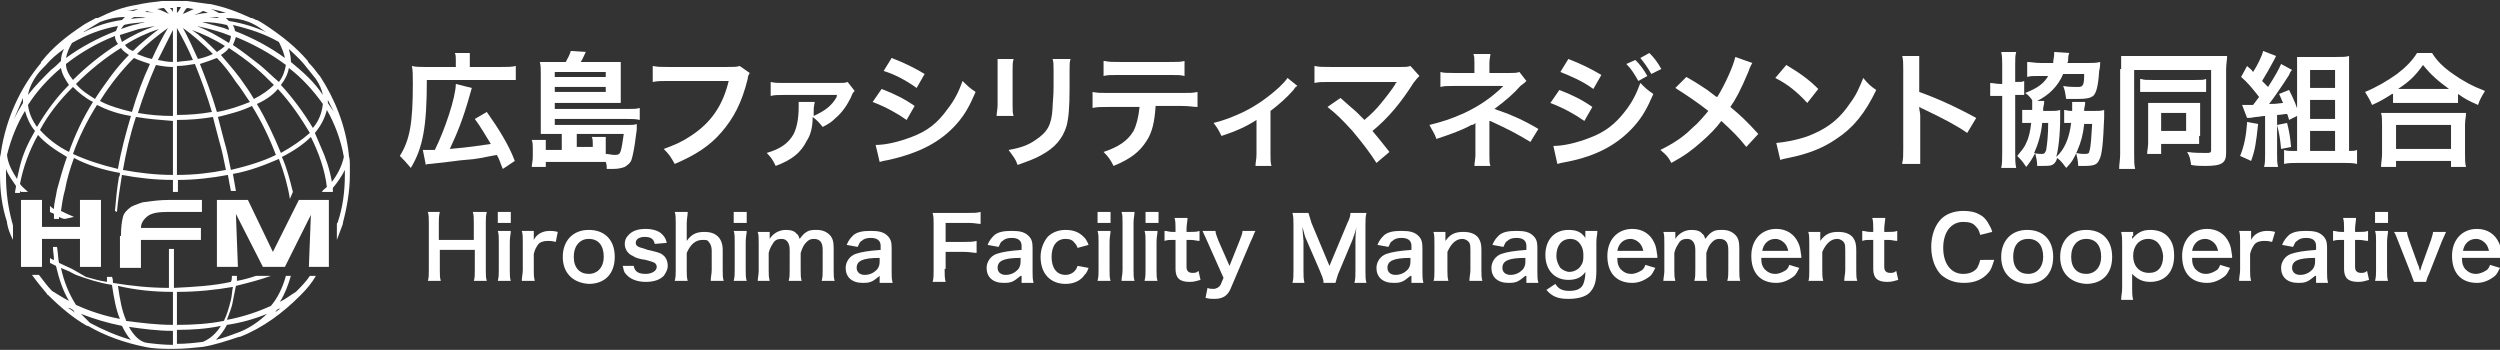 <?xml version="1.0" encoding="utf-8"?>
<!-- Generator: Adobe Illustrator 23.0.3, SVG Export Plug-In . SVG Version: 6.00 Build 0)  -->
<svg version="1.1" id="レイヤー_1" xmlns="http://www.w3.org/2000/svg" xmlns:xlink="http://www.w3.org/1999/xlink" x="0px"
	 y="0px" viewBox="0 0 250.1 35" style="enable-background:new 0 0 250.1 35;" xml:space="preserve">
<rect x="0" y="0" width="250.1" height="35" fill="#333333" stroke="none"/>
<style type="text/css">
	.st0{fill:#FFFFFF;}
	.st1{fill:none;}
</style>
<g>
	<path class="st0" d="M48.7,21.2c-0.1,0.4-0.1,0.6-0.1,1.1V27c0,0.5,0,0.8,0.1,1.1h-1.3c0.1-0.3,0.1-0.6,0.1-1.1v-2h-3.5v2
		c0,0.5,0,0.8,0.1,1.1h-1.3c0.1-0.3,0.1-0.6,0.1-1.1v-4.7c0-0.5,0-0.8-0.1-1.1H44c-0.1,0.4-0.1,0.7-0.1,1.1V24h3.5v-1.7
		c0-0.5,0-0.8-0.1-1.1H48.7z"/>
	<path class="st0" d="M51.1,22.3h-1.3v-1.1h1.3V22.3z M51.1,23.1c0,0.3-0.1,0.6-0.1,1.1V27c0,0.5,0,0.8,0.1,1.1h-1.3
		c0.1-0.4,0.1-0.7,0.1-1.1v-2.8c0-0.5,0-0.8-0.1-1.1H51.1z"/>
	<path class="st0" d="M55.6,24.2c-0.4-0.1-0.6-0.1-0.8-0.1c-0.4,0-0.8,0.1-1,0.4c-0.2,0.3-0.3,0.5-0.4,0.9V27c0,0.5,0,0.7,0.1,1.1
		h-1.3c0-0.4,0.1-0.7,0.1-1.1v-2.8c0-0.5,0-0.8-0.1-1.1h1.2V24c0.3-0.6,0.9-0.9,1.6-0.9c0.2,0,0.4,0,0.8,0.1L55.6,24.2z"/>
	<path class="st0" d="M56.3,25.7c0-1.6,1-2.7,2.6-2.7c1.6,0,2.6,1,2.6,2.7s-1,2.7-2.6,2.7C57.3,28.3,56.3,27.3,56.3,25.7 M57.4,25.7
		c0,1.1,0.6,1.7,1.5,1.7c0.9,0,1.5-0.7,1.5-1.7c0-1.1-0.5-1.8-1.5-1.8C58,23.9,57.4,24.6,57.4,25.7"/>
	<path class="st0" d="M63.4,26.6c0.1,0.6,0.5,0.8,1.2,0.8c0.6,0,1.1-0.3,1.1-0.7c0-0.2-0.1-0.3-0.2-0.4c-0.2-0.1-0.2-0.1-0.9-0.3
		c-0.7-0.1-1-0.2-1.3-0.4c-0.5-0.2-0.8-0.7-0.8-1.2c0-0.3,0.1-0.6,0.3-0.8c0.4-0.5,1-0.7,1.8-0.7c0.7,0,1.3,0.2,1.6,0.5
		c0.2,0.2,0.4,0.4,0.5,0.9l-1.2,0.1c-0.1-0.5-0.4-0.7-1-0.7c-0.5,0-0.9,0.2-0.9,0.6c0,0.2,0.1,0.3,0.3,0.4c0.2,0.1,0.4,0.1,0.9,0.3
		c0.9,0.2,1.3,0.3,1.5,0.5c0.3,0.2,0.5,0.6,0.5,1.1c0,0.4-0.2,0.7-0.4,1c-0.4,0.4-1,0.6-1.8,0.6c-0.9,0-1.6-0.3-2-0.8
		c-0.2-0.2-0.2-0.4-0.3-0.8L63.4,26.6z"/>
	<path class="st0" d="M68.8,21.2c0,0.3-0.1,0.7-0.1,1.2v1.3c0,0.1,0,0.2,0,0.4c0.5-0.7,1-0.9,1.8-0.9c1.1,0,1.8,0.6,1.8,1.8V27
		c0,0.5,0,0.8,0.1,1.1h-1.3c0-0.4,0.1-0.7,0.1-1.1v-1.9c0-0.4-0.1-0.7-0.3-0.9C70.8,24,70.6,24,70.3,24c-0.7,0-1.2,0.4-1.6,1.3V27
		c0,0.4,0,0.8,0.1,1.1h-1.3c0.1-0.4,0.1-0.6,0.1-1.1v-4.7c0-0.5,0-0.8-0.1-1.1H68.8z"/>
	<path class="st0" d="M74.7,22.3h-1.3v-1.1h1.3V22.3z M74.7,23.1c0,0.3-0.1,0.6-0.1,1.1V27c0,0.5,0,0.8,0.1,1.1h-1.3
		c0.1-0.4,0.1-0.7,0.1-1.1v-2.8c0-0.5,0-0.8-0.1-1.1H74.7z"/>
	<path class="st0" d="M75.8,28.2c0-0.4,0.1-0.7,0.1-1.1v-2.8c0-0.6,0-0.8-0.1-1.1H77v0.4c0,0.1,0,0.2,0,0.3c0.3-0.5,0.9-0.9,1.6-0.9
		c0.5,0,0.9,0.1,1.1,0.4c0.2,0.1,0.2,0.3,0.3,0.5c0.3-0.4,0.5-0.6,0.7-0.7c0.3-0.2,0.6-0.2,1-0.2c0.6,0,1,0.2,1.3,0.5
		c0.3,0.3,0.4,0.7,0.4,1.3V27c0,0.5,0,0.8,0.1,1.1h-1.3c0.1-0.4,0.1-0.6,0.1-1.1v-2c0-0.8-0.3-1.1-0.9-1.1c-0.3,0-0.5,0.1-0.7,0.3
		c-0.3,0.3-0.4,0.5-0.6,1.1V27c0,0.5,0,0.8,0.1,1.1h-1.3c0.1-0.4,0.1-0.6,0.1-1.1v-2c0-0.7-0.3-1.1-0.8-1.1c-0.4,0-0.7,0.1-0.9,0.5
		c-0.2,0.3-0.3,0.5-0.4,0.9V27c0,0.5,0,0.7,0.1,1.1H75.8z"/>
	<path class="st0" d="M88,27.6c-0.4,0.3-0.6,0.5-0.9,0.6c-0.3,0.1-0.5,0.1-0.8,0.1c-1.1,0-1.7-0.6-1.7-1.5c0-0.6,0.4-1.2,1-1.4
		c0.6-0.2,1.2-0.3,2.5-0.4v-0.4c0-0.5-0.3-0.8-1-0.8c-0.4,0-0.7,0.1-0.9,0.3c-0.2,0.1-0.2,0.2-0.4,0.6l-1.1-0.2
		c0.2-0.5,0.4-0.7,0.7-1c0.4-0.3,0.9-0.4,1.7-0.4c0.8,0,1.3,0.1,1.7,0.5c0.3,0.3,0.4,0.6,0.4,1.2v2.4c0,0.5,0,0.7,0.1,1.1H88V27.6z
		 M88,25.8c-1.7,0-2.3,0.3-2.3,1c0,0.4,0.3,0.7,0.8,0.7c0.5,0,0.9-0.2,1.2-0.5c0.2-0.2,0.3-0.5,0.3-0.8V25.8z"/>
	<path class="st0" d="M94.5,26.9c0,0.6,0,0.9,0.1,1.3h-1.3c0.1-0.3,0.1-0.7,0.1-1.2v-4.6c0-0.5,0-0.7-0.1-1.1c0.4,0,0.6,0,1.1,0h2.5
		c0.6,0,0.8,0,1.2-0.1v1.2c-0.3,0-0.6-0.1-1.2-0.1h-2.3v1.9h1.9c0.5,0,0.8,0,1.2-0.1v1.2c-0.3,0-0.7-0.1-1.2-0.1h-1.9V26.9z"/>
	<path class="st0" d="M102.1,27.6c-0.4,0.3-0.6,0.5-0.9,0.6c-0.3,0.1-0.5,0.1-0.8,0.1c-1.1,0-1.7-0.6-1.7-1.5c0-0.6,0.4-1.2,1-1.4
		c0.6-0.2,1.2-0.3,2.5-0.4v-0.4c0-0.5-0.3-0.8-1-0.8c-0.4,0-0.7,0.1-0.9,0.3c-0.2,0.1-0.2,0.2-0.4,0.6l-1.1-0.2
		c0.2-0.5,0.4-0.7,0.7-1c0.4-0.3,0.9-0.4,1.7-0.4c0.8,0,1.3,0.1,1.7,0.5c0.3,0.3,0.4,0.6,0.4,1.2v2.4c0,0.5,0,0.7,0.1,1.1h-1.2V27.6
		z M102.1,25.8c-1.7,0-2.3,0.3-2.3,1c0,0.4,0.3,0.7,0.8,0.7c0.5,0,0.9-0.2,1.2-0.5c0.2-0.2,0.3-0.5,0.3-0.8V25.8z"/>
	<path class="st0" d="M107.8,24.8c-0.1-0.3-0.2-0.4-0.3-0.5c-0.2-0.3-0.5-0.4-0.9-0.4c-0.9,0-1.4,0.7-1.4,1.8c0,1.1,0.5,1.8,1.4,1.8
		c0.4,0,0.8-0.2,1-0.5c0.1-0.1,0.1-0.2,0.2-0.4l1.1,0.2c-0.1,0.3-0.2,0.5-0.4,0.7c-0.4,0.6-1.1,0.9-1.9,0.9c-1.5,0-2.5-1-2.5-2.7
		c0-0.8,0.3-1.5,0.7-2c0.4-0.4,1-0.7,1.8-0.7c0.9,0,1.5,0.3,2,0.9c0.1,0.2,0.2,0.3,0.3,0.6L107.8,24.8z"/>
	<path class="st0" d="M111.1,22.3h-1.3v-1.1h1.3V22.3z M111.1,23.1c0,0.3-0.1,0.6-0.1,1.1V27c0,0.5,0,0.8,0.1,1.1h-1.3
		c0.1-0.4,0.1-0.7,0.1-1.1v-2.8c0-0.5,0-0.8-0.1-1.1H111.1z"/>
	<path class="st0" d="M113.5,21.2c0,0.3-0.1,0.6-0.1,1.1V27c0,0.5,0,0.8,0.1,1.1h-1.3c0-0.4,0.1-0.6,0.1-1.1v-4.7
		c0-0.5,0-0.8-0.1-1.1H113.5z"/>
	<path class="st0" d="M115.9,22.3h-1.3v-1.1h1.3V22.3z M115.8,23.1c0,0.3-0.1,0.6-0.1,1.1V27c0,0.5,0,0.8,0.1,1.1h-1.3
		c0.1-0.4,0.1-0.7,0.1-1.1v-2.8c0-0.5,0-0.8-0.1-1.1H115.8z"/>
	<path class="st0" d="M118.8,21.8c0,0.3-0.1,0.7-0.1,1.1v0.3h0.4c0.4,0,0.6,0,0.9-0.1v1c-0.3,0-0.5-0.1-0.9-0.1h-0.4v2.7
		c0,0.4,0.2,0.6,0.6,0.6c0.2,0,0.4,0,0.6-0.2l0.2,0.9c-0.4,0.1-0.6,0.2-1.1,0.2c-1,0-1.4-0.4-1.4-1.3v-2.9h-0.3
		c-0.3,0-0.5,0-0.8,0.1v-1c0.3,0,0.4,0.1,0.8,0.1h0.3v-0.3c0-0.4,0-0.8-0.1-1.1H118.8z"/>
	<path class="st0" d="M120.8,24.2c-0.4-0.9-0.4-0.9-0.5-1.1h1.3c0,0.3,0.2,0.7,0.3,1l1.1,2.5l1-2.5c0.2-0.5,0.3-0.8,0.3-1h1.3
		c-0.1,0.1-0.2,0.5-0.5,1.1l-2,4.7c-0.3,0.7-0.8,1-1.6,1c-0.3,0-0.5,0-0.9-0.1l0.2-1c0.2,0.1,0.4,0.1,0.6,0.1c0.3,0,0.6-0.2,0.7-0.4
		l0.3-0.7L120.8,24.2z"/>
	<path class="st0" d="M132.4,28.2c0-0.3-0.2-0.7-0.4-1.2l-1.3-3c-0.2-0.4-0.2-0.6-0.4-1.3c0,0.5,0.1,1.2,0.1,1.4v2.9
		c0,0.6,0,0.9,0.1,1.3h-1.2c0.1-0.4,0.1-0.7,0.1-1.3v-4.4c0-0.6,0-0.9-0.1-1.3h1.6c0.1,0.3,0.2,0.7,0.3,1l1.8,4.3l1.8-4.3
		c0.2-0.4,0.3-0.7,0.3-1h1.6c-0.1,0.4-0.1,0.7-0.1,1.3v4.4c0,0.6,0,1,0.1,1.3h-1.2c0.1-0.4,0.1-0.7,0.1-1.3V24
		c0-0.8,0.1-1.2,0.1-1.3c-0.1,0.5-0.3,1-0.4,1.3l-1.3,3.1c-0.2,0.4-0.3,0.9-0.4,1.2H132.4z"/>
	<path class="st0" d="M141.1,27.6c-0.4,0.3-0.6,0.5-0.9,0.6c-0.3,0.1-0.5,0.1-0.8,0.1c-1.1,0-1.7-0.6-1.7-1.5c0-0.6,0.4-1.2,1-1.4
		c0.6-0.2,1.2-0.3,2.5-0.4v-0.4c0-0.5-0.3-0.8-1-0.8c-0.4,0-0.7,0.1-0.9,0.3c-0.2,0.1-0.2,0.2-0.4,0.6l-1.1-0.2
		c0.2-0.5,0.4-0.7,0.7-1c0.4-0.3,0.9-0.4,1.7-0.4c0.8,0,1.3,0.1,1.7,0.5c0.3,0.3,0.4,0.6,0.4,1.2v2.4c0,0.5,0,0.7,0.1,1.1h-1.2V27.6
		z M141.1,25.8c-1.7,0-2.3,0.3-2.3,1c0,0.4,0.3,0.7,0.8,0.7c0.5,0,0.9-0.2,1.2-0.5c0.2-0.2,0.3-0.5,0.3-0.8V25.8z"/>
	<path class="st0" d="M143.4,28.2c0.1-0.4,0.1-0.6,0.1-1.1v-2.8c0-0.5,0-0.8-0.1-1.1h1.2v0.5c0,0.1,0,0.2,0,0.4
		c0.5-0.7,1-0.9,1.8-0.9c0.7,0,1.2,0.2,1.5,0.6c0.2,0.3,0.3,0.6,0.3,1.2V27c0,0.5,0,0.8,0.1,1.1h-1.3c0-0.4,0.1-0.7,0.1-1.1v-1.9
		c0-0.4,0-0.6-0.1-0.8c-0.1-0.2-0.4-0.4-0.7-0.4c-0.6,0-1.1,0.4-1.5,1.3V27c0,0.4,0,0.8,0.1,1.1H143.4z"/>
	<path class="st0" d="M152.6,27.6c-0.4,0.3-0.6,0.5-0.9,0.6c-0.3,0.1-0.5,0.1-0.8,0.1c-1.1,0-1.7-0.6-1.7-1.5c0-0.6,0.4-1.2,1-1.4
		c0.6-0.2,1.2-0.3,2.5-0.4v-0.4c0-0.5-0.3-0.8-1-0.8c-0.4,0-0.7,0.1-0.9,0.3c-0.2,0.1-0.2,0.2-0.4,0.6l-1.1-0.2
		c0.2-0.5,0.4-0.7,0.7-1c0.4-0.3,0.9-0.4,1.7-0.4c0.8,0,1.3,0.1,1.7,0.5c0.3,0.3,0.4,0.6,0.4,1.2v2.4c0,0.5,0,0.7,0.1,1.1h-1.2V27.6
		z M152.6,25.8c-1.7,0-2.3,0.3-2.3,1c0,0.4,0.3,0.7,0.8,0.7c0.5,0,0.9-0.2,1.2-0.5c0.2-0.2,0.3-0.5,0.3-0.8V25.8z"/>
	<path class="st0" d="M155.6,28.4c0.3,0.5,0.7,0.7,1.4,0.7c0.7,0,1.2-0.2,1.4-0.7c0.1-0.3,0.2-0.6,0.2-1.2c-0.4,0.6-1,0.8-1.7,0.8
		c-1.4,0-2.3-1-2.3-2.5c0-1.5,0.9-2.5,2.3-2.5c0.8,0,1.3,0.2,1.7,0.8c0-0.2,0-0.2,0-0.3v-0.4h1.2c0,0.4-0.1,0.6-0.1,1.1v2.9
		c0,1.1-0.2,1.7-0.7,2.2c-0.4,0.4-1.2,0.6-2.1,0.6c-1,0-1.6-0.2-2.2-0.9L155.6,28.4z M156.1,26.8c0.2,0.2,0.6,0.4,0.9,0.4
		c0.5,0,1-0.3,1.2-0.7c0.2-0.3,0.2-0.6,0.2-1c0-0.6-0.2-1-0.5-1.3c-0.2-0.2-0.5-0.3-0.8-0.3c-0.9,0-1.4,0.7-1.4,1.7
		C155.7,26.1,155.9,26.5,156.1,26.8"/>
	<path class="st0" d="M161.8,25.9c0,0.5,0.1,0.7,0.3,1c0.3,0.3,0.6,0.5,1.1,0.5c0.4,0,0.8-0.2,1.1-0.4c0.1-0.1,0.2-0.2,0.3-0.5
		l1,0.3c-0.2,0.4-0.3,0.6-0.5,0.8c-0.5,0.4-1.1,0.7-1.8,0.7c-1.6,0-2.5-1-2.5-2.7c0-1.6,1-2.7,2.5-2.7c1,0,1.8,0.5,2.2,1.4
		c0.2,0.4,0.2,0.7,0.3,1.3c0,0,0,0,0,0.2H161.8z M164.4,25.1c-0.1-0.4-0.2-0.6-0.4-0.8c-0.2-0.2-0.5-0.4-0.9-0.4
		c-0.7,0-1.2,0.5-1.3,1.2H164.4z"/>
	<path class="st0" d="M166.4,28.2c0-0.4,0.1-0.7,0.1-1.1v-2.8c0-0.6,0-0.8-0.1-1.1h1.2v0.4c0,0.1,0,0.2,0,0.3
		c0.3-0.5,0.9-0.9,1.6-0.9c0.5,0,0.9,0.1,1.1,0.4c0.2,0.1,0.2,0.3,0.3,0.5c0.3-0.4,0.5-0.6,0.7-0.7c0.3-0.2,0.6-0.2,1-0.2
		c0.6,0,1,0.2,1.3,0.5c0.3,0.3,0.4,0.7,0.4,1.3V27c0,0.5,0,0.8,0.1,1.1h-1.3c0.1-0.4,0.1-0.6,0.1-1.1v-2c0-0.8-0.3-1.1-0.9-1.1
		c-0.3,0-0.5,0.1-0.7,0.3c-0.3,0.3-0.4,0.5-0.6,1.1V27c0,0.5,0,0.8,0.1,1.1h-1.3c0.1-0.4,0.1-0.6,0.1-1.1v-2c0-0.7-0.3-1.1-0.8-1.1
		c-0.4,0-0.7,0.1-0.9,0.5c-0.2,0.3-0.3,0.5-0.4,0.9V27c0,0.5,0,0.7,0.1,1.1H166.4z"/>
	<path class="st0" d="M176.2,25.9c0,0.5,0.1,0.7,0.3,1c0.3,0.3,0.6,0.5,1.1,0.5c0.4,0,0.8-0.2,1.1-0.4c0.1-0.1,0.2-0.2,0.3-0.5
		l1,0.3c-0.2,0.4-0.3,0.6-0.5,0.8c-0.5,0.4-1.1,0.7-1.8,0.7c-1.6,0-2.5-1-2.5-2.7c0-1.6,1-2.7,2.5-2.7c1,0,1.8,0.5,2.2,1.4
		c0.2,0.4,0.2,0.7,0.3,1.3c0,0,0,0,0,0.2H176.2z M178.9,25.1c-0.1-0.4-0.2-0.6-0.4-0.8c-0.2-0.2-0.5-0.4-0.9-0.4
		c-0.7,0-1.2,0.5-1.3,1.2H178.9z"/>
	<path class="st0" d="M180.9,28.2c0.1-0.4,0.1-0.6,0.1-1.1v-2.8c0-0.5,0-0.8-0.1-1.1h1.2v0.5c0,0.1,0,0.2,0,0.4
		c0.5-0.7,1-0.9,1.8-0.9c0.7,0,1.2,0.2,1.5,0.6c0.2,0.3,0.3,0.6,0.3,1.2V27c0,0.5,0,0.8,0.1,1.1h-1.3c0-0.4,0.1-0.7,0.1-1.1v-1.9
		c0-0.4,0-0.6-0.1-0.8c-0.1-0.2-0.4-0.4-0.7-0.4c-0.6,0-1.1,0.4-1.5,1.3V27c0,0.4,0,0.8,0.1,1.1H180.9z"/>
	<path class="st0" d="M188.6,21.8c0,0.3-0.1,0.7-0.1,1.1v0.3h0.4c0.4,0,0.6,0,0.9-0.1v1c-0.3,0-0.5-0.1-0.9-0.1h-0.4v2.7
		c0,0.4,0.2,0.6,0.6,0.6c0.2,0,0.4,0,0.6-0.2l0.2,0.9c-0.4,0.1-0.6,0.2-1.1,0.2c-1,0-1.4-0.4-1.4-1.3v-2.9h-0.3
		c-0.3,0-0.5,0-0.8,0.1v-1c0.3,0,0.4,0.1,0.8,0.1h0.3v-0.3c0-0.4,0-0.8-0.1-1.1H188.6z"/>
	<path class="st0" d="M199.5,26c-0.2,0.6-0.3,1-0.6,1.3c-0.5,0.6-1.3,1-2.4,1c-1,0-1.7-0.3-2.3-0.8c-0.6-0.6-1-1.6-1-2.8
		c0-1.2,0.4-2.2,1-2.8c0.5-0.5,1.3-0.8,2.2-0.8c0.7,0,1.2,0.1,1.7,0.4c0.4,0.2,0.7,0.6,0.9,1c0.1,0.2,0.2,0.3,0.3,0.7l-1.2,0.3
		c-0.1-0.4-0.2-0.6-0.4-0.8c-0.3-0.4-0.7-0.5-1.3-0.5c-1.2,0-2,1-2,2.6c0,1.6,0.8,2.6,2,2.6c0.6,0,1.1-0.2,1.4-0.6
		c0.1-0.2,0.2-0.4,0.3-0.8L199.5,26z"/>
	<path class="st0" d="M200.2,25.7c0-1.6,1-2.7,2.6-2.7c1.6,0,2.6,1,2.6,2.7s-1,2.7-2.6,2.7C201.2,28.3,200.2,27.3,200.2,25.7
		 M201.4,25.7c0,1.1,0.6,1.7,1.5,1.7c0.9,0,1.5-0.7,1.5-1.7c0-1.1-0.5-1.8-1.5-1.8C201.9,23.9,201.4,24.6,201.4,25.7"/>
	<path class="st0" d="M206.1,25.7c0-1.6,1-2.7,2.6-2.7c1.6,0,2.6,1,2.6,2.7s-1,2.7-2.6,2.7C207.1,28.3,206.1,27.3,206.1,25.7
		 M207.2,25.7c0,1.1,0.6,1.7,1.5,1.7c0.9,0,1.5-0.7,1.5-1.7c0-1.1-0.5-1.8-1.5-1.8C207.8,23.9,207.2,24.6,207.2,25.7"/>
	<path class="st0" d="M213.3,23.6c0,0.1,0,0.2,0,0.3c0.5-0.6,1-0.9,1.8-0.9c0.7,0,1.3,0.2,1.7,0.6c0.5,0.5,0.7,1.1,0.7,2
		c0,1.6-0.9,2.6-2.4,2.6c-0.8,0-1.3-0.3-1.8-0.8c0,0.1,0,0.1,0,0.3c0,0.1,0,0.2,0,0.4v0.7c0,0.5,0,0.8,0.1,1.2h-1.2
		c0-0.4,0.1-0.7,0.1-1.2v-4.4c0-0.5,0-0.8-0.1-1.2h1.2V23.6z M214.9,23.9c-0.9,0-1.5,0.7-1.5,1.7c0,1,0.6,1.7,1.6,1.7
		c0.9,0,1.4-0.6,1.4-1.7C216.3,24.6,215.8,23.9,214.9,23.9"/>
	<path class="st0" d="M219.3,25.9c0,0.5,0.1,0.7,0.3,1c0.3,0.3,0.6,0.5,1.1,0.5c0.4,0,0.8-0.2,1.1-0.4c0.1-0.1,0.2-0.2,0.3-0.5
		l1,0.3c-0.2,0.4-0.3,0.6-0.5,0.8c-0.5,0.4-1.1,0.7-1.8,0.7c-1.6,0-2.5-1-2.5-2.7c0-1.6,1-2.7,2.5-2.7c1,0,1.8,0.5,2.2,1.4
		c0.2,0.4,0.2,0.7,0.3,1.3c0,0,0,0,0,0.2H219.3z M221.9,25.1c-0.1-0.4-0.2-0.6-0.4-0.8c-0.2-0.2-0.5-0.4-0.9-0.4
		c-0.7,0-1.2,0.5-1.3,1.2H221.9z"/>
	<path class="st0" d="M227.3,24.2c-0.4-0.1-0.6-0.1-0.8-0.1c-0.4,0-0.8,0.1-1,0.4c-0.2,0.3-0.3,0.5-0.4,0.9V27c0,0.5,0,0.7,0.1,1.1
		H224c0-0.4,0.1-0.7,0.1-1.1v-2.8c0-0.5,0-0.8-0.1-1.1h1.2V24c0.3-0.6,0.9-0.9,1.6-0.9c0.2,0,0.4,0,0.8,0.1L227.3,24.2z"/>
	<path class="st0" d="M231.6,27.6c-0.4,0.3-0.6,0.5-0.9,0.6c-0.3,0.1-0.5,0.1-0.8,0.1c-1.1,0-1.7-0.6-1.7-1.5c0-0.6,0.4-1.2,1-1.4
		c0.6-0.2,1.2-0.3,2.5-0.4v-0.4c0-0.5-0.3-0.8-1-0.8c-0.4,0-0.7,0.1-0.9,0.3c-0.2,0.1-0.2,0.2-0.4,0.6l-1.1-0.2
		c0.2-0.5,0.4-0.7,0.7-1c0.4-0.3,0.9-0.4,1.7-0.4c0.8,0,1.3,0.1,1.7,0.5c0.3,0.3,0.4,0.6,0.4,1.2v2.4c0,0.5,0,0.7,0.1,1.1h-1.2V27.6
		z M231.6,25.8c-1.7,0-2.3,0.3-2.3,1c0,0.4,0.3,0.7,0.8,0.7c0.5,0,0.9-0.2,1.2-0.5c0.2-0.2,0.3-0.5,0.3-0.8V25.8z"/>
	<path class="st0" d="M235.7,21.8c0,0.3-0.1,0.7-0.1,1.1v0.3h0.4c0.4,0,0.6,0,0.9-0.1v1c-0.3,0-0.5-0.1-0.9-0.1h-0.4v2.7
		c0,0.4,0.2,0.6,0.6,0.6c0.2,0,0.4,0,0.6-0.2l0.2,0.9c-0.4,0.1-0.6,0.2-1.1,0.2c-1,0-1.4-0.4-1.4-1.3v-2.9h-0.3
		c-0.3,0-0.5,0-0.8,0.1v-1c0.3,0,0.4,0.1,0.8,0.1h0.3v-0.3c0-0.4,0-0.8-0.1-1.1H235.7z"/>
	<path class="st0" d="M238.9,22.3h-1.3v-1.1h1.3V22.3z M238.9,23.1c0,0.3-0.1,0.6-0.1,1.1V27c0,0.5,0,0.8,0.1,1.1h-1.3
		c0.1-0.4,0.1-0.7,0.1-1.1v-2.8c0-0.5,0-0.8-0.1-1.1H238.9z"/>
	<path class="st0" d="M241.5,28.2c-0.1-0.2-0.1-0.3-0.3-0.8l-1.3-3.3c-0.1-0.2-0.2-0.6-0.4-0.9h1.3c0,0.2,0.1,0.5,0.2,0.8l0.9,2.5
		c0.1,0.1,0.1,0.4,0.2,0.6c0.1-0.2,0.1-0.4,0.2-0.6l0.9-2.5c0.1-0.4,0.2-0.6,0.2-0.8h1.3c-0.1,0.2-0.2,0.5-0.4,0.9l-1.3,3.3
		c-0.2,0.4-0.2,0.5-0.3,0.8H241.5z"/>
	<path class="st0" d="M246.3,25.9c0,0.5,0.1,0.7,0.3,1c0.3,0.3,0.6,0.5,1.1,0.5c0.4,0,0.8-0.2,1.1-0.4c0.1-0.1,0.2-0.2,0.3-0.5
		l1,0.3c-0.2,0.4-0.3,0.6-0.5,0.8c-0.5,0.4-1.1,0.7-1.8,0.7c-1.6,0-2.5-1-2.5-2.7c0-1.6,1-2.7,2.5-2.7c1,0,1.8,0.5,2.2,1.4
		c0.2,0.4,0.2,0.7,0.3,1.3c0,0,0,0,0,0.2H246.3z M249,25.1c-0.1-0.4-0.2-0.6-0.4-0.8c-0.2-0.2-0.5-0.4-0.9-0.4
		c-0.7,0-1.2,0.5-1.3,1.2H249z"/>
	<path class="st0" d="M45.6,6c0-0.3,0-0.5-0.1-0.7H47C47,5.5,47,5.7,47,6.1v0.6h3.1c0.7,0,1.1,0,1.5-0.1V8C51.2,8,50.8,8,50.1,8
		h-7.4c0,4.7-0.4,6.8-1.6,8.8c-0.6-0.7-0.6-0.7-1.1-1.2c1-1.6,1.3-3.3,1.3-7.2c0-0.9,0-1.4-0.1-1.8c0.4,0.1,0.8,0.1,1.3,0.1h3.1V6z
		 M42.3,15c0.1,0,0.2,0,0.3,0c0.2,0,0.6,0,0.9,0c1-2,2.1-5.3,2.1-6.6l1.6,0.4c-0.1,0.3-0.1,0.4-0.2,0.7c-0.7,2.5-1.3,3.9-2,5.4
		c2.2-0.2,2.7-0.3,4.1-0.5c-0.5-0.8-1-1.7-1.6-2.5l1.2-0.7c1.2,1.7,2.2,3.3,2.8,4.9l-1.2,0.8c-0.3-0.7-0.3-0.9-0.6-1.4
		c-1.7,0.3-1.8,0.4-3.2,0.5c-0.3,0-1.5,0.2-3.5,0.4c-0.2,0-0.3,0-0.4,0.1L42.3,15z"/>
	<path class="st0" d="M56.2,13.4h-1.1c-0.5,0-0.7,0-1,0c0-0.4,0-0.7,0-1.3V7.3c0-0.4,0-0.8-0.1-1.1c0.3,0,0.6,0,1.1,0h1.5
		c0.2-0.4,0.4-0.7,0.5-1.1l1.5,0.1c-0.2,0.4-0.3,0.7-0.5,1H61c0.5,0,0.8,0,1.1,0c0,0.3,0,0.5,0,1v2.1c0,0.4,0,0.7,0,1
		c-0.4,0-0.7,0-1.1,0h-5.5v0.6h7.3c0.5,0,0.9,0,1.2-0.1v1.2c-0.4-0.1-0.7-0.1-1.2-0.1h-7.3v0.6h7.3c0.4,0,0.7,0,0.9-0.1
		c0,0.1,0,0.1,0,0.3c0,0,0,0.1,0,0.2c0,0.1,0,0.1-0.1,0.8c-0.1,0.9-0.3,1.9-0.4,2.2c-0.1,0.4-0.4,0.6-0.7,0.8
		c-0.3,0.1-0.6,0.2-1.2,0.2c-0.1,0-0.3,0-0.6,0c0-0.3,0-0.4-0.1-0.7c-0.3,0-0.3,0-0.7,0c-0.2,0-0.3,0-0.6,0h-4.7v0.5h-1.4
		c0-0.3,0.1-0.6,0.1-1v-0.9c0-0.3,0-0.5-0.1-0.8h1.4c0,0.2,0,0.4,0,0.6v0.4h1.6V13.4z M60.6,7.2h-5.1v0.5h5.1V7.2z M55.5,9.2h5.1
		V8.7h-5.1V9.2z M59.3,14.7v-0.4c0-0.2,0-0.4-0.1-0.6h1.4c0,0.1,0,0.5,0,0.8v0.6v0.3c0.3,0,0.6,0.1,0.9,0.1c0.4,0,0.5-0.1,0.6-0.4
		c0.1-0.3,0.2-1,0.3-1.7h-4.7v1.3H59.3z"/>
	<path class="st0" d="M75,7.3c-0.1,0.2-0.2,0.3-0.2,0.6c-0.6,2.4-1.4,3.9-2.6,5.3c-1.2,1.4-2.6,2.3-4.7,3.2
		c-0.4-0.7-0.5-0.9-1.1-1.5c1.1-0.4,1.8-0.7,2.7-1.3c2-1.3,3.2-3,3.8-5.5h-6c-0.8,0-1.1,0-1.6,0.1V6.6c0.5,0.1,0.8,0.1,1.6,0.1h5.8
		c0.7,0,1,0,1.3-0.1L75,7.3z"/>
	<path class="st0" d="M81.5,10.2c0,0.2-0.1,0.3-0.1,0.9c0,0.2,0,0.3,0,0.5c1.1-0.5,1.8-1,2.3-1.9c0,0,0,0,0-0.1c0,0,0-0.1,0.1-0.1
		l0,0c-0.1,0-0.2,0-0.4,0l-5,0c-0.7,0-0.9,0-1.3,0.1l0-1.4c0.4,0.1,0.8,0.1,1.3,0.1l5.3,0c0.7,0,0.8,0,1.1-0.1l0.7,0.9
		c-0.2,0.2-0.2,0.2-0.4,0.7c-0.4,0.8-0.9,1.5-1.5,2c-0.4,0.4-0.7,0.6-1.3,0.9c-0.4-0.5-0.5-0.6-1-1c0,1-0.2,1.8-0.6,2.4
		c-0.6,1.2-1.5,1.9-3.1,2.5c-0.3-0.6-0.4-0.8-0.9-1.3c1.4-0.4,2.2-1,2.7-1.9c0.3-0.6,0.5-1.5,0.5-2.7c0-0.2,0-0.3,0-0.5H81.5z"/>
	<path class="st0" d="M88.2,8.9c1.3,0.5,2.3,1,3.3,1.7L90.7,12c-1-0.7-2.1-1.3-3.4-1.8L88.2,8.9z M87.6,14.5c1,0,2.3-0.3,3.6-0.8
		c1.6-0.6,2.6-1.4,3.6-2.8c0.7-0.9,1.1-1.7,1.5-2.8c0.5,0.5,0.7,0.7,1.3,1.1c-0.6,1.4-1.1,2.3-1.9,3.2c-1.6,1.8-3.7,2.9-6.8,3.6
		c-0.5,0.1-0.6,0.1-0.9,0.2L87.6,14.5z M89.2,5.8c1.3,0.5,2.3,1,3.3,1.6l-0.8,1.4c-1.1-0.8-2.3-1.4-3.3-1.7L89.2,5.8z"/>
	<path class="st0" d="M101.4,5.9c-0.1,0.4-0.1,0.5-0.1,1.1v3.5c0,0.6,0,0.8,0.1,1.1h-1.7c0-0.3,0.1-0.7,0.1-1.1V7c0-0.6,0-0.8,0-1.1
		L101.4,5.9z M107.1,5.9C107,6.2,107,6.4,107,7.1v1.7c0,2-0.1,3-0.3,3.8c-0.4,1.3-1.2,2.2-2.5,2.9c-0.7,0.4-1.3,0.6-2.4,1
		c-0.2-0.6-0.4-0.8-0.9-1.5c1.2-0.2,2-0.5,2.7-1c1.2-0.8,1.6-1.5,1.7-3.2c0-0.5,0.1-1.1,0.1-2.1V7.1c0-0.6,0-0.9-0.1-1.2H107.1z"/>
	<path class="st0" d="M115.6,10.7c-0.1,1.4-0.3,2.5-0.9,3.4c-0.7,1.1-1.6,1.8-3.3,2.5c-0.3-0.6-0.5-0.9-1-1.4c1.5-0.5,2.4-1.1,3-2.1
		c0.3-0.6,0.5-1.4,0.6-2.4h-3.1c-0.9,0-1.1,0-1.6,0.1V9.2c0.5,0.1,0.8,0.1,1.6,0.1h7.3c0.9,0,1.1,0,1.6-0.1v1.5
		c-0.5,0-0.7-0.1-1.6-0.1H115.6z M110.5,6.1c0.5,0.1,0.7,0.1,1.6,0.1h4.8c0.9,0,1.2,0,1.6-0.1v1.5c-0.4-0.1-0.7-0.1-1.6-0.1h-4.9
		c-0.9,0-1.2,0-1.6,0.1V6.1z"/>
	<path class="st0" d="M129.8,8.6c-0.2,0.1-0.2,0.1-0.4,0.4c-0.6,0.7-1.5,1.5-2.3,2.1v4.3c0,0.6,0,0.9,0.1,1.2l-1.6,0
		c0-0.4,0.1-0.6,0.1-1.2V12c-1.1,0.7-2,1.1-3.5,1.6c-0.3-0.6-0.4-0.8-0.8-1.3c1.2-0.3,1.9-0.6,3-1.1c1.4-0.7,2.5-1.5,3.6-2.5
		c0.4-0.4,0.6-0.6,0.8-0.9L129.8,8.6z"/>
	<path class="st0" d="M134.1,9.8c0.7,0.6,1,0.9,1.6,1.4c0.7,0.7,0.7,0.7,0.8,0.8c0.7-0.6,1.2-1.1,1.6-1.6c0.5-0.6,1.2-1.5,1.5-2
		c0-0.1,0-0.1,0.1-0.1c0,0,0,0,0-0.1c-0.1,0-0.3,0-0.6,0h-4.6h-1.4c-1,0-1.1,0-1.6,0.1V6.6c0.5,0.1,0.8,0.1,1.6,0.1l7,0
		c0.5,0,0.7,0,1-0.1l0.9,1c-0.2,0.2-0.3,0.3-0.6,0.7c-1.2,1.9-2.5,3.5-4.1,4.8c0.5,0.6,1,1.2,1.7,2.1l-1.3,1.1
		c-0.7-1.1-1.4-2-2.4-3.2c-1-1.1-1.6-1.7-2.5-2.4L134.1,9.8z"/>
	<path class="st0" d="M147.5,16.6c0-0.3,0.1-0.7,0.1-1.1v-2.6v-0.6c-0.1,0.1-0.2,0.2-0.4,0.2c-0.9,0.5-2,0.9-3.5,1.4
		c-0.2-0.6-0.4-0.8-0.7-1.4c1.2-0.3,2.2-0.6,3.5-1.2c1.5-0.7,2.8-1.6,3.9-2.7H150c-0.1,0-0.1,0-4.6,0c-0.7,0-0.9,0-1.3,0.1V7.2
		c0.3,0.1,0.8,0.1,1.3,0.1h2.1v-1c0-0.5,0-0.6-0.1-0.9h1.7c0,0.2-0.1,0.5-0.1,0.9v1h2.1c0.4,0,0.6,0,0.9-0.1l0.7,0.9
		c-0.2,0.2-0.2,0.2-0.6,0.5c-0.7,0.8-1.4,1.4-2.6,2.3c1.5,0.5,2.9,1.1,4.4,2l-0.8,1.3c-1.3-0.8-2.3-1.3-3.8-2
		c-0.2-0.1-0.2-0.1-0.3-0.1c0,0.1,0,0.5,0,0.6v2.8c0,0.6,0,0.8,0.1,1.1H147.5z"/>
	<path class="st0" d="M156,9c1.3,0.5,2.3,1,3.3,1.7l-0.8,1.4c-1-0.7-2.1-1.3-3.4-1.8L156,9z M155.4,14.6c1,0,2.3-0.3,3.6-0.8
		c1.6-0.6,2.6-1.4,3.6-2.7c0.7-0.9,1.1-1.7,1.5-2.8c0.5,0.5,0.7,0.7,1.3,1.1c-0.6,1.4-1.1,2.3-1.9,3.2c-1.6,1.8-3.7,3-6.8,3.6
		c-0.5,0.1-0.6,0.1-0.9,0.2L155.4,14.6z M156.9,5.9c1.3,0.5,2.3,1,3.3,1.6l-0.8,1.4c-1.1-0.8-2.3-1.3-3.3-1.7L156.9,5.9z M163.6,6
		c0.5,0.5,0.8,0.9,1.2,1.6l-0.9,0.5c-0.4-0.7-0.7-1.2-1.2-1.7L163.6,6z M165.2,7.4c-0.4-0.7-0.7-1.1-1.1-1.6l0.9-0.5
		c0.5,0.5,0.8,0.9,1.2,1.6L165.2,7.4z"/>
	<path class="st0" d="M175.3,6.3c-0.1,0.2-0.2,0.3-0.4,0.9c-0.8,1.9-1.3,2.8-1.8,3.5c1.1,0.9,1.7,1.5,2.8,2.7l-1.2,1.3
		c-0.7-0.9-1.4-1.6-2.5-2.6c-0.5,0.7-1.2,1.4-2,2.1c-0.9,0.8-1.7,1.4-3,2.1c-0.3-0.6-0.5-0.8-1.1-1.3c1.4-0.7,2.3-1.3,3.2-2.2
		c0.6-0.5,1.1-1.1,1.6-1.7c-1-0.8-2.2-1.6-3.3-2.3l1.1-1.1c0.9,0.5,1.5,0.9,2.1,1.3c0.9,0.7,0.9,0.7,1,0.7c0.8-1.3,1.6-3.1,1.8-4
		L175.3,6.3z"/>
	<path class="st0" d="M177.7,14.3c1.1-0.1,2.6-0.4,3.7-0.9c1.6-0.7,2.7-1.6,3.7-3.1c0.6-0.8,0.9-1.5,1.3-2.5
		c0.5,0.6,0.7,0.8,1.3,1.2c-1.1,2.3-2.3,3.8-4,4.9c-1.3,0.9-2.8,1.5-4.8,1.9c-0.5,0.1-0.5,0.1-0.8,0.2L177.7,14.3z M178.7,6.5
		c1.5,0.9,2.3,1.5,3.2,2.4l-1.1,1.4c-1-1.1-2-1.9-3.2-2.5L178.7,6.5z"/>
	<path class="st0" d="M190.3,16.3c0.1-0.4,0.1-0.7,0.1-1.4v-8c0-0.6,0-0.9-0.1-1.3h1.7c0,0.4,0,0.5,0,1.3v2.3
		c1.7,0.6,3.7,1.5,5.7,2.6l-0.9,1.5c-1-0.7-2.3-1.4-4.4-2.4c-0.3-0.1-0.3-0.2-0.4-0.2c0,0.4,0.1,0.5,0.1,0.9V15c0,0.7,0,1,0,1.4
		H190.3z"/>
	<path class="st0" d="M200.3,6.5c0-0.5,0-0.9-0.1-1.3h1.5c-0.1,0.4-0.1,0.6-0.1,1.2v1.8c0.6,0,0.7,0,0.9-0.1v1.4c-0.3,0-0.4,0-0.9,0
		v5.7c0,0.8,0,1.1,0.1,1.6h-1.5c0.1-0.4,0.1-0.9,0.1-1.6V9.6h-0.1c-0.5,0-0.8,0-1.1,0V8.3c0.3,0,0.6,0.1,1.1,0.1h0.1V6.5z
		 M203.4,10.2c-0.2-0.4-0.5-0.7-0.8-0.9c1.3-0.5,1.9-1,2.3-1.7H204c-0.6,0-0.9,0-1.2,0.1V6.2c0.4,0,0.8,0.1,1.3,0.1h1.3
		c0-0.3,0.1-0.6,0.1-0.9c0,0,0-0.1,0-0.2l1.5,0.1c0,0.1-0.1,0.2-0.1,0.6c0,0.2,0,0.3-0.1,0.4h2.1c0.5,0,0.8,0,1.2-0.1
		c0,0.3,0,0.5-0.1,0.9c-0.1,1.6-0.3,2.2-0.6,2.5c-0.3,0.2-0.6,0.3-1.6,0.3c-0.3,0-0.5,0-1.1,0c-0.1-0.6-0.1-0.8-0.3-1.3
		c0.5,0.1,1.1,0.1,1.5,0.1c0.5,0,0.6-0.2,0.6-1.3h-2.1c-0.5,1.2-1.4,2.1-2.6,2.7l0.7,0c0,0.2,0,0.3-0.1,0.7c0,0.1,0,0.1,0,0.3h0.6
		c0.5,0,0.8,0,1.1-0.1c0,0.2,0,0.4,0,0.8c0,1.7-0.2,3.3-0.4,3.9c0.8-0.7,1.3-1.8,1.5-3.4h-0.3c-0.1,0-0.3,0-0.4,0V11
		c0.2,0,0.3,0.1,0.8,0.1v-0.4c0-0.2,0-0.4,0-0.5l1.3,0c0,0.2,0,0.3-0.1,0.7c0,0.1,0,0.1,0,0.2h0.9c0.5,0,0.8,0,1.1-0.1
		c0,0.3,0,0.4,0,0.8c-0.1,2.4-0.2,3.7-0.5,4.2c-0.2,0.5-0.6,0.6-1.5,0.6c-0.1,0-0.3,0-0.6,0c0-0.5-0.1-0.8-0.2-1.3
		c0.4,0.1,0.6,0.1,0.9,0.1c0.3,0,0.4-0.1,0.4-0.2c0.2-0.6,0.2-1.5,0.3-2.8h-0.8c-0.1,1-0.3,1.8-0.7,2.7c-0.3,0.7-0.5,1.1-1.1,1.7
		c-0.3-0.4-0.5-0.7-0.9-1c-0.1,0.4-0.3,0.6-0.5,0.7c-0.2,0.1-0.6,0.1-1,0.1c-0.1,0-0.2,0-0.5,0c0-0.5-0.1-0.8-0.2-1.3
		c-0.3,0.6-0.5,0.9-0.9,1.4c-0.4-0.6-0.5-0.7-0.9-1.1c0.4-0.5,0.7-0.8,0.9-1.3c0.3-0.6,0.4-1.2,0.5-2h-0.3c-0.3,0-0.5,0-0.6,0v-1.3
		c0.2,0,0.3,0,0.7,0h0.3v-0.3c0-0.3,0-0.5,0-0.7H203.4z M204.3,12.3c-0.1,1.1-0.4,2.1-0.8,3c0.3,0.1,0.6,0.1,0.8,0.1
		c0.2,0,0.3-0.1,0.4-0.4c0.1-0.6,0.2-1.5,0.2-2.7H204.3z"/>
	<path class="st0" d="M212.2,6.9c0-0.5,0-0.9,0-1.3c0.3,0,0.9,0,1.4,0h7.8c0.6,0,1.1,0,1.4,0c0,0.4-0.1,0.8-0.1,1.4v8.3
		c0,1-0.4,1.3-2.1,1.3c-0.4,0-0.9,0-1.4-0.1c-0.1-0.6-0.1-0.8-0.4-1.3c0.7,0.1,1.3,0.1,1.8,0.1c0.5,0,0.6,0,0.6-0.3V7h-7.7v8.4
		c0,0.7,0,1.1,0.1,1.5h-1.6c0-0.5,0.1-0.9,0.1-1.5V6.9z M214.2,7.9c0.3,0.1,0.5,0.1,1.1,0.1h4.3c0.7,0,0.8,0,1.1-0.1v1.3
		c-0.3,0-0.6,0-1.1,0h-4.4c-0.5,0-0.8,0-1.1,0V7.9z M220,13.6c0,0.3,0,0.5,0,0.8c-0.3,0-0.5,0-0.8,0h-3v1h-1.4
		c0-0.3,0.1-0.7,0.1-1.1v-3.2c0-0.3,0-0.6,0-0.8c0.3,0,0.5,0,0.9,0h3.4c0.5,0,0.7,0,0.9,0c0,0.3,0,0.4,0,0.8V13.6z M216.2,13.1h2.5
		v-1.8h-2.5V13.1z"/>
	<path class="st0" d="M225.9,12.4c-0.2,1.9-0.3,2.6-0.7,3.7l-1.1-0.5c0.4-1,0.6-1.9,0.7-3.4L225.9,12.4z M224.3,10.5
		c0.2,0,0.4,0,0.8,0h0.3c0.3-0.4,0.3-0.4,0.6-0.8c-0.7-0.9-1.2-1.5-1.8-2l0.6-1.1c0.3,0.3,0.4,0.3,0.6,0.6c0.4-0.6,0.9-1.6,1-2.1
		l1.3,0.5c-0.1,0.2-0.1,0.2-0.2,0.4c-0.6,1.1-0.6,1.1-1.2,2.1c0.3,0.3,0.3,0.3,0.6,0.6c0.7-1.1,1.1-1.8,1.3-2.3l1.1,0.6
		c-0.1,0.1-0.2,0.2-0.3,0.5c-0.7,1.1-1.6,2.4-2,2.9c0.5,0,0.6,0,1.4-0.1c-0.2-0.4-0.2-0.5-0.4-0.9l1-0.4c0.5,1,0.8,1.7,1,2.5l-1,0.5
		c-0.1-0.3-0.1-0.4-0.2-0.6c-0.3,0-0.6,0.1-1,0.1v3.9c0,0.6,0,0.9,0.1,1.3h-1.4c0.1-0.4,0.1-0.7,0.1-1.3v-3.8
		c-0.3,0-0.6,0.1-0.9,0.1c-0.6,0.1-0.6,0.1-0.9,0.1L224.3,10.5z M228.8,12.3c0.2,0.8,0.3,1.3,0.4,2.4l-1,0.2
		c-0.1-1.1-0.2-1.6-0.4-2.4L228.8,12.3z M235,15.1c0.3,0,0.6,0,0.8-0.1v1.4c-0.4-0.1-0.8-0.1-1.3-0.1h-4.7c-0.5,0-0.9,0-1.3,0.1V15
		c0.3,0.1,0.5,0.1,0.9,0.1h0.4V7c0-0.5,0-0.8,0-1.3c0.4,0,0.7,0,1.3,0h2.6c0.6,0,1,0,1.3-0.1c0,0.4,0,0.8,0,1.4L235,15.1L235,15.1z
		 M231.1,8.8h2.5V7h-2.5V8.8z M231.1,11.9h2.5V10h-2.5V11.9z M231.1,15.1h2.5v-2h-2.5V15.1z"/>
	<path class="st0" d="M239.3,9.4c-0.8,0.5-1.1,0.7-2,1.1c-0.2-0.5-0.4-0.8-0.7-1.3c1.2-0.5,2.2-1.1,3.2-1.8c0.9-0.7,1.5-1.3,2-2.1
		h1.5c0.5,0.8,1.1,1.4,2.1,2.1c1,0.7,1.9,1.2,3.2,1.7c-0.3,0.5-0.5,0.8-0.7,1.4c-0.9-0.4-1.3-0.6-2-1.1v0.9c-0.3,0-0.6,0-1.1,0h-4.3
		c-0.4,0-0.8,0-1.1,0V9.4z M238.2,16.7c0-0.4,0.1-0.8,0.1-1.3v-2.9c0-0.5,0-0.9-0.1-1.2c0.3,0,0.6,0,1.1,0h6.3c0.5,0,0.8,0,1.1,0
		c0,0.4-0.1,0.7-0.1,1.2v2.9c0,0.6,0,0.9,0.1,1.3h-1.5v-0.6h-5.5v0.6H238.2z M239.7,14.9h5.5v-2.4h-5.5V14.9z M244.6,8.9h0.4
		c-1.1-0.8-1.8-1.4-2.6-2.4c-0.8,1.1-1.3,1.6-2.5,2.4h0.4H244.6z"/>
</g>
<path class="st1" d="M-15.9,1.3c-0.5-0.2-1-0.3-1.5-0.4c0.3,0.1,0.6,0.2,0.8,0.4C-16.4,1.2-16.1,1.3-15.9,1.3z"/>
<path class="st1" d="M-20.7,0.7v0.6c0.1-0.2,0.2-0.4,0.4-0.6C-20.5,0.7-20.6,0.7-20.7,0.7z"/>
<path class="st1" d="M-21.2,1.2V0.7c-0.1,0-0.2,0-0.3,0C-21.4,0.9-21.3,1-21.2,1.2z"/>
<path class="st1" d="M-24.7,0.9c0,0-0.1,0-0.1,0c-0.4,0.1-0.7,0.2-1.1,0.3c0.2,0,0.4,0,0.6,0C-25,1.1-24.9,1-24.7,0.9z"/>
<g>
	<path class="st0" d="M11.7,21.2c0.1-1.2,0.3-2.4,0.5-3.7c1.6,0.3,3.3,0.5,5.1,0.5v1.2h0.5V18c1.7,0,3.4-0.2,5-0.5
		c0.1,0.6,0.2,1.1,0.3,1.6h0.5c-0.1-0.6-0.2-1.1-0.3-1.7c1.7-0.3,3.2-0.9,4.6-1.5c0.5,1.3,0.9,2.7,1.1,4l0.3-0.7
		c-0.3-1.2-0.6-2.4-1.1-3.5c1.2-0.6,2.2-1.3,2.9-2c0.8,1.6,1.4,3.3,1.6,5c-0.2,0.2-0.4,0.3-0.5,0.5h1.1c0-0.1,0-0.2,0-0.4
		c0.5-0.6,0.9-1.2,1.2-1.8c0,0.2,0,0.4,0,0.5c0,1.6-0.2,3.2-0.7,4.7c0,0.1-0.1,0.1-0.1,0.2V24c0.2-0.5,0.4-1.1,0.6-1.6
		c0,0,0,0,0-0.1c0.4-1.5,0.7-3.2,0.7-4.8c0-0.3,0-0.7,0-1c0,0,0,0,0,0c0,0,0,0,0,0c0-0.3,0-0.6-0.1-0.9c0,0,0,0,0-0.1
		c-0.3-2.9-1.4-5.6-2.9-7.9c0,0-0.1-0.1-0.1-0.1c0,0,0,0,0,0c-0.3-0.4-0.6-0.8-0.9-1.1c0,0,0,0,0,0c-0.1-0.1-0.2-0.2-0.2-0.3
		c-1.2-1.4-2.6-2.5-4.1-3.5c-0.3-0.2-0.6-0.4-1-0.6c0,0,0,0-0.1,0c-0.1-0.1-0.2-0.1-0.4-0.2c0,0,0,0-0.1,0c0,0,0,0,0,0
		c-1.3-0.6-2.6-1.1-4.1-1.4c0,0,0,0-0.1,0c-0.7-0.1-1.4-0.2-2.2-0.3c0,0,0,0,0,0c-0.4,0-0.8,0-1.2,0c-0.4,0-0.8,0-1.3,0c0,0,0,0,0,0
		c-0.9,0.1-1.7,0.2-2.6,0.4c0,0,0,0,0,0C12.3,0.7,11,1.2,9.8,1.8c0,0,0,0-0.1,0c0,0,0,0,0,0c0,0-0.1,0-0.1,0c-0.5,0.3-1,0.5-1.4,0.8
		c-1.5,1-2.9,2.1-4,3.5c0,0-0.1,0.1-0.1,0.1c0,0,0,0,0,0.1C2,8.8,0.6,11.9,0.1,15.2c0,0,0,0,0,0c0,0.2-0.1,0.4-0.1,0.6c0,0,0,0,0,0
		c0,0,0,0,0,0.1C0,16.5,0,17,0,17.5c0,1.6,0.2,3.2,0.7,4.7c0,0,0,0,0,0.1C0.8,22.9,1,23.4,1.3,24v-1.4c0-0.1-0.1-0.4-0.1-0.4
		c-0.4-1.5-0.6-3-0.6-4.6c0-0.2,0-0.4,0-0.7c0.2,0.6,0.6,1.1,1,1.7c0,0.2-0.1,0.5-0.1,0.7h0.5c0-0.1,0-0.1,0-0.2
		C2,19.1,2,19.1,2.1,19.2h0.7c-0.3-0.3-0.6-0.5-0.8-0.8c0.3-1.6,0.9-3.3,1.8-4.9c0.7,0.8,1.7,1.5,2.9,2.2c-0.4,1.1-0.7,2.2-1,3.3
		c-0.1,0.7-0.3,1.3-0.3,1.9c-0.2-0.1-0.3-0.2-0.4-0.3v0.6c0.1,0.1,0.3,0.1,0.4,0.2c0,0.2,0,0.3,0,0.5h0.5c0-0.1,0-0.2,0-0.2
		c0.2,0.1,0.4,0.2,0.6,0.2l0.9-0.2c-0.5-0.2-0.9-0.4-1.3-0.6c0.1-0.7,0.2-1.4,0.4-2.1c0.2-1.1,0.5-2.1,0.9-3.2
		c1.3,0.7,2.9,1.2,4.6,1.5c0,0.1,0,0.3-0.1,0.4c-0.2,1.1-0.3,2.3-0.4,3.4L11.7,21.2 M7.2,26.9c-0.4-0.2-0.9-0.4-1.3-0.6
		c-0.1-0.5-0.1-1.1-0.2-1.6H5.3c0,0.5,0.1,0.9,0.1,1.3C5.3,26,5.1,25.9,5,25.8v0.5c0.2,0.1,0.4,0.2,0.6,0.3c0.3,1.3,0.7,2.5,1.3,3.5
		c-0.6-0.3-1.2-0.7-1.7-1c-0.5-0.5-0.9-1.1-1.3-1.6H3.2c0.5,0.7,1,1.3,1.5,1.9c0,0,0,0.1,0.1,0.1c0,0,0,0,0,0
		c1.2,1.2,2.5,2.3,3.9,3.1c0,0,0,0,0,0c0,0,0.1,0,0.1,0c1.7,1,3.7,1.7,5.7,2.1c0,0,0,0,0,0c0,0,0,0,0,0c0.9,0.2,1.9,0.2,2.9,0.2
		c1,0,2-0.1,2.9-0.2c0,0,0,0,0,0c1.2-0.2,2.4-0.6,3.6-1c0,0,0,0,0,0c0,0,0.1,0,0.1,0c2.3-0.9,4.3-2.4,6-4.1c0,0,0,0,0,0
		c0,0,0.1-0.1,0.1-0.1c0.6-0.6,1.1-1.2,1.5-1.9h-0.6c-0.4,0.6-0.9,1.1-1.4,1.6c-0.5,0.3-1,0.7-1.6,1c0.5-0.8,0.8-1.6,1.1-2.6l-0.5,0
		c-0.3,1.1-0.8,2.2-1.5,3c-1.3,0.6-2.8,1.1-4.4,1.4c0.2-0.6,0.5-1.2,0.6-1.9c0.1-0.5,0.2-1,0.3-1.5c1.2-0.3,2.4-0.6,3.5-1h-1.5
		c-0.6,0.2-1.3,0.4-1.9,0.5c0-0.2,0-0.3,0-0.5h-0.5c0,0.2,0,0.4-0.1,0.6c-1.8,0.4-3.7,0.5-5.7,0.6v-3.9h-0.5v3.9
		c-1.9,0-3.8-0.2-5.6-0.5c0-0.2,0-0.4-0.1-0.6l-0.5,0l0,0.5c-0.7-0.1-1.4-0.3-2.1-0.5L7.2,26.9z M7.6,27.5c1.1,0.4,2.3,0.8,3.6,1
		c0.2,1.3,0.4,2.5,0.8,3.4c-1.6-0.3-3.1-0.8-4.4-1.4c-0.7-1.1-1.2-2.3-1.5-3.7c0.4,0.2,0.8,0.3,1.1,0.5L7.6,27.5z M6.8,30.8
		C7,30.8,7.1,30.9,7.3,31c0.1,0.1,0.1,0.2,0.2,0.3C7.3,31.1,7,30.9,6.8,30.8z M27.7,31c0.1-0.1,0.3-0.1,0.4-0.2
		c-0.2,0.2-0.5,0.4-0.7,0.5C27.6,31.2,27.6,31.1,27.7,31z M26.7,31.4c-0.7,0.7-1.7,1.4-2.7,1.8c-0.8,0.3-1.6,0.6-2.4,0.8
		c0.4-0.4,0.8-0.9,1.1-1.5C24.1,32.3,25.5,31.9,26.7,31.4z M17.7,29.2c2,0,3.9-0.2,5.6-0.5c-0.1,0.5-0.1,0.9-0.2,1.3
		c-0.2,0.8-0.4,1.5-0.7,2.1c-1.5,0.3-3.1,0.4-4.7,0.4V29.2z M17.7,33c1.5,0,3-0.1,4.4-0.4c-0.5,0.8-1.1,1.3-1.8,1.6
		c-0.8,0.1-1.7,0.2-2.6,0.2V33z M9,32.3c-0.3-0.3-0.6-0.6-0.9-0.9c1.3,0.5,2.6,0.9,4.1,1.2c0.3,0.6,0.6,1.1,0.9,1.4
		C11.7,33.6,10.3,33,9,32.3z M17.3,34.5c-0.9,0-1.8-0.1-2.6-0.2c-0.7-0.1-1.3-0.7-1.8-1.6c1.4,0.2,2.9,0.4,4.4,0.4V34.5z M17.3,29.2
		v3.3c-1.6,0-3.2-0.2-4.7-0.4c0,0,0-0.1,0-0.1c-0.4-0.9-0.6-2-0.8-3.4C13.5,29,15.3,29.2,17.3,29.2z M16.4,0.8
		c0.2,0.2,0.3,0.4,0.5,0.6c-0.4-0.2-0.8-0.4-1.2-0.5C15.9,0.9,16.1,0.8,16.4,0.8z M12.9,5.5c-0.6,0.6-1.2,1.3-1.8,2.1
		C10.6,8.3,10,9.1,9.5,9.9C8.7,9.4,8.1,9,7.6,8.4C9,7,10.5,5.8,12.1,4.8C12.3,5.1,12.6,5.3,12.9,5.5z M12.5,4.5
		c1.1-0.7,2.2-1.2,3.4-1.6c-0.9,0.7-1.8,1.4-2.6,2.2C13,5,12.7,4.8,12.5,4.5z M13.4,5.8C13.8,6,14.4,6.2,15,6.4
		c-0.7,1.5-1.3,3.1-1.8,4.8c-1.2-0.3-2.3-0.6-3.2-1.1C11,8.5,12.1,7.1,13.4,5.8z M13.7,5.4c1-1,2-1.8,3.1-2.6c-0.6,1-1.1,2-1.6,3.1
		C14.7,5.8,14.2,5.6,13.7,5.4z M12.2,4.2C12.1,3.9,12,3.7,12,3.5c0,0,0,0,0,0c0.6-0.2,1.3-0.4,1.9-0.6c0.5-0.1,1.1-0.2,1.6-0.3
		C14.4,3,13.3,3.5,12.2,4.2z M14.5,2.2c-0.2,0.1-0.5,0.1-0.7,0.2c-0.6,0.1-1.1,0.3-1.7,0.5c0.1-0.1,0.2-0.3,0.3-0.4
		C13.1,2.3,13.8,2.3,14.5,2.2z M13.1,1.9c0.1-0.1,0.2-0.1,0.3-0.2c0.4,0,0.8,0,1.2,0.1C14.1,1.8,13.6,1.8,13.1,1.9z M14.7,1.1
		c0.2,0.1,0.5,0.1,0.7,0.2c-0.3-0.1-0.7-0.1-1-0.1C14.5,1.2,14.6,1.2,14.7,1.1z M13.7,0.9c0,0,0.1,0,0.1,0c-0.2,0.1-0.4,0.2-0.5,0.2
		c-0.2,0-0.4,0-0.6,0C13,1.1,13.3,1,13.7,0.9z M8.5,3.1C9,2.8,9.5,2.5,10,2.2c0.8-0.3,1.6-0.5,2.5-0.5c-0.1,0.1-0.2,0.2-0.3,0.3
		c-1.4,0.2-2.6,0.6-3.8,1.2C8.4,3.1,8.5,3.1,8.5,3.1z M7.2,4.3c1.4-0.8,2.9-1.4,4.6-1.7c-0.1,0.2-0.1,0.3-0.2,0.5
		c-1.8,0.7-3.5,1.6-5,2.7C6.7,5.3,6.9,4.8,7.2,4.3z M11.5,3.6c0,0.3,0.1,0.5,0.3,0.8c-1.6,1-3.2,2.3-4.5,3.6C6.9,7.5,6.6,7,6.6,6.4
		C8,5.3,9.7,4.3,11.5,3.6z M3.7,7.5C3.7,7.5,3.7,7.5,3.7,7.5C4,7.1,4.3,6.8,4.6,6.5c0.5-0.6,1.1-1.1,1.8-1.6
		C6.2,5.3,6.1,5.7,6.1,6.1c0,0,0,0,0,0C5.8,6.4,5.5,6.7,5.1,7C4.3,7.8,3.5,8.6,2.8,9.5C2.9,8.9,3.2,8.2,3.7,7.5z M2.3,9.8
		c0,0.1,0,0.2,0,0.3c0,0.1,0,0.1,0,0.2c-0.3,0.5-0.6,1-0.9,1.6C1.7,11.2,2,10.5,2.3,9.8z M2,16.6c-0.1,0.4-0.2,0.9-0.3,1.3
		c-0.5-0.8-0.9-1.5-1-2.4c0.4-1.6,1-3.1,1.8-4.4c0.2,0.7,0.5,1.4,1,2C2.8,14.3,2.3,15.4,2,16.6z M3.7,12.7c-0.5-0.7-0.8-1.4-0.9-2.2
		c0.9-1.4,2-2.6,3.3-3.7c0.1,0.6,0.4,1.1,0.8,1.7c0,0-0.1,0.1-0.1,0.1C5.6,9.8,4.6,11.2,3.7,12.7z M6.9,15.2
		c-1.2-0.6-2.2-1.4-2.9-2.2c0.8-1.5,1.9-2.9,3.2-4.2c0,0,0,0,0.1-0.1c0.5,0.5,1.2,1.1,2,1.5C8.3,11.8,7.5,13.5,6.9,15.2z M11.8,16.9
		c-1.7-0.4-3.2-0.9-4.5-1.5c0.6-1.7,1.4-3.3,2.4-4.9c1,0.5,2.1,0.9,3.4,1.1C12.6,13.3,12.1,15.1,11.8,16.9z M17.3,17.5
		c-1.7,0-3.4-0.2-5-0.5c0.3-1.7,0.7-3.5,1.3-5.3c1.2,0.2,2.4,0.3,3.7,0.4V17.5z M17.3,11.6c-1.2,0-2.4-0.1-3.5-0.3
		c0.5-1.6,1.1-3.2,1.8-4.8c0.5,0.1,1.1,0.2,1.7,0.2V11.6z M17.3,6.2c-0.5,0-1-0.1-1.5-0.2c0.5-1,1-2,1.5-3V6.2z M17.3,1.2
		C17.2,1,17.1,0.9,17,0.8c0.1,0,0.2,0,0.3,0V1.2z M32.8,10c0.2,0.4,0.4,0.8,0.6,1.2c-0.2-0.3-0.4-0.6-0.6-0.9c0-0.1,0-0.1,0-0.2
		C32.8,10.1,32.8,10,32.8,10z M30.4,6.4c0.4,0.5,0.8,1,1.2,1.5c0.4,0.6,0.6,1.1,0.7,1.6c-0.4-0.6-0.9-1.2-1.4-1.7
		c-0.6-0.6-1.2-1.1-1.8-1.6c0,0,0,0,0-0.1c0-0.4-0.1-0.8-0.2-1.2C29.3,5.3,29.9,5.8,30.4,6.4z M22.5,4.6C22.3,4.8,22,5,21.7,5.2
		c-0.8-0.8-1.6-1.6-2.5-2.2C20.3,3.4,21.4,3.9,22.5,4.6z M19.7,2.6c0.9,0.2,1.7,0.4,2.6,0.7c0.3,0.1,0.5,0.2,0.8,0.3
		c0,0.2-0.1,0.5-0.2,0.7C21.8,3.6,20.7,3,19.7,2.6z M21.3,5.4c-0.4,0.2-1,0.4-1.5,0.5c-0.5-1.1-1-2.2-1.5-3.1
		C19.3,3.5,20.3,4.4,21.3,5.4z M21.7,5.8c0.7,0.7,1.3,1.5,1.9,2.4c0.5,0.6,0.9,1.3,1.4,2c-1,0.4-2.1,0.8-3.3,1
		c-0.5-1.7-1.1-3.3-1.7-4.8C20.6,6.2,21.2,6,21.7,5.8z M24,7.8c-0.6-0.8-1.3-1.6-1.9-2.3c0.3-0.2,0.6-0.4,0.8-0.7
		c0.9,0.6,1.9,1.3,2.7,2c0.6,0.5,1.2,1.1,1.8,1.7c-0.5,0.5-1.2,1-2,1.4C25,9.2,24.5,8.5,24,7.8z M26,6.5c-0.9-0.7-1.8-1.4-2.7-2
		c0.1-0.2,0.2-0.5,0.3-0.8c1.7,0.7,3.4,1.6,5,2.8c-0.1,0.6-0.3,1.2-0.7,1.7C27.2,7.6,26.6,7,26,6.5z M28.5,5.8c-1.5-1.1-3.2-2-5-2.7
		c0-0.2-0.1-0.4-0.2-0.6c1.7,0.4,3.2,0.9,4.6,1.7C28.2,4.8,28.4,5.3,28.5,5.8z M24.9,2.2c0.5,0.2,1,0.5,1.4,0.8
		c0.1,0.1,0.2,0.1,0.3,0.2c-1.1-0.5-2.4-0.9-3.7-1.1c-0.1-0.1-0.2-0.2-0.3-0.3C23.4,1.8,24.1,1.9,24.9,2.2z M22.9,3
		c-0.2-0.1-0.3-0.1-0.5-0.2c-0.7-0.2-1.5-0.4-2.2-0.6c0.8,0,1.7,0.1,2.5,0.3C22.8,2.6,22.9,2.8,22.9,3z M22.6,1.3
		c-0.2,0-0.5,0-0.7,0c-0.2-0.1-0.5-0.3-0.8-0.4C21.6,1,22.1,1.1,22.6,1.3z M21.7,1.7c0.1,0,0.2,0.1,0.2,0.1c-0.4,0-0.7-0.1-1.1-0.1
		C21.2,1.7,21.4,1.7,21.7,1.7z M20.8,1.3c-0.5,0-0.9,0.1-1.4,0.2c0.3-0.1,0.6-0.2,0.9-0.4C20.4,1.1,20.6,1.2,20.8,1.3z M18.7,0.8
		c0.2,0,0.5,0.1,0.7,0.1c-0.4,0.2-0.7,0.3-1.1,0.5C18.4,1.2,18.5,1,18.7,0.8z M17.7,0.7c0.1,0,0.2,0,0.4,0c-0.1,0.2-0.2,0.4-0.4,0.6
		V0.7z M17.7,2.8c0.5,0.9,1.1,2,1.6,3.2c-0.5,0.1-1,0.1-1.6,0.2V2.8z M17.7,6.6c0.6,0,1.2-0.1,1.8-0.2c0.6,1.5,1.2,3.1,1.7,4.8
		c-1.1,0.2-2.3,0.3-3.5,0.3V6.6z M17.7,17.5v-5.5c1.2,0,2.5-0.1,3.6-0.3c0.2,0.8,0.4,1.5,0.6,2.3c0.3,1,0.5,2,0.7,3
		C21.1,17.3,19.5,17.5,17.7,17.5z M23.1,17c-0.2-1-0.4-2-0.7-3c-0.2-0.8-0.4-1.5-0.6-2.3c1.2-0.3,2.4-0.6,3.4-1.1
		c1,1.6,1.8,3.3,2.4,4.9C26.4,16.1,24.8,16.6,23.1,17z M28.1,15.3c-0.7-1.7-1.5-3.4-2.4-4.9c0.9-0.4,1.6-0.9,2.1-1.5
		c1.3,1.4,2.3,2.9,3.2,4.4C30.2,14,29.2,14.7,28.1,15.3z M28.1,8.5c0.4-0.5,0.7-1.1,0.8-1.7c1.3,1,2.4,2.2,3.4,3.6
		c-0.1,0.9-0.4,1.7-1,2.4C30.4,11.3,29.3,9.8,28.1,8.5z M33.2,18.2c-0.2-1.2-0.6-2.4-1.1-3.5c-0.2-0.5-0.4-0.9-0.6-1.4
		c0.6-0.7,1-1.5,1.2-2.3c0.8,1.4,1.4,3,1.7,4.7C34.2,16.6,33.8,17.4,33.2,18.2z"/>
	<polygon class="st0" points="4.2,20 4.2,22.7 8,22.7 8,20 10.1,20 10.1,26.7 8,26.7 8,23.9 4.2,23.9 4.2,26.7 2.1,26.7 2.1,20 	"/>
	<path class="st0" d="M12.1,23.6c0-0.9,0.1-1.5,0.2-1.9c0.1-0.4,0.4-0.7,0.8-1c0.2-0.1,0.4-0.2,0.7-0.3c0.3-0.1,0.5-0.2,0.8-0.2
		c0.7-0.1,1.4-0.2,2.4-0.2h3.2v1.2h-3.4c-0.9,0-1.6,0.1-2,0.4c-0.4,0.3-0.7,0.7-0.7,1.2h6V24h-6v2.8h-2.1V23.6z"/>
	<polygon class="st0" points="21.7,20 24.8,20 27.3,25.2 29.9,20 32.9,20 32.9,26.7 30.9,26.7 31.1,21.5 28.5,26.7 26.3,26.7 
		23.6,21.4 23.8,26.7 21.7,26.7 	"/>
</g>
</svg>
